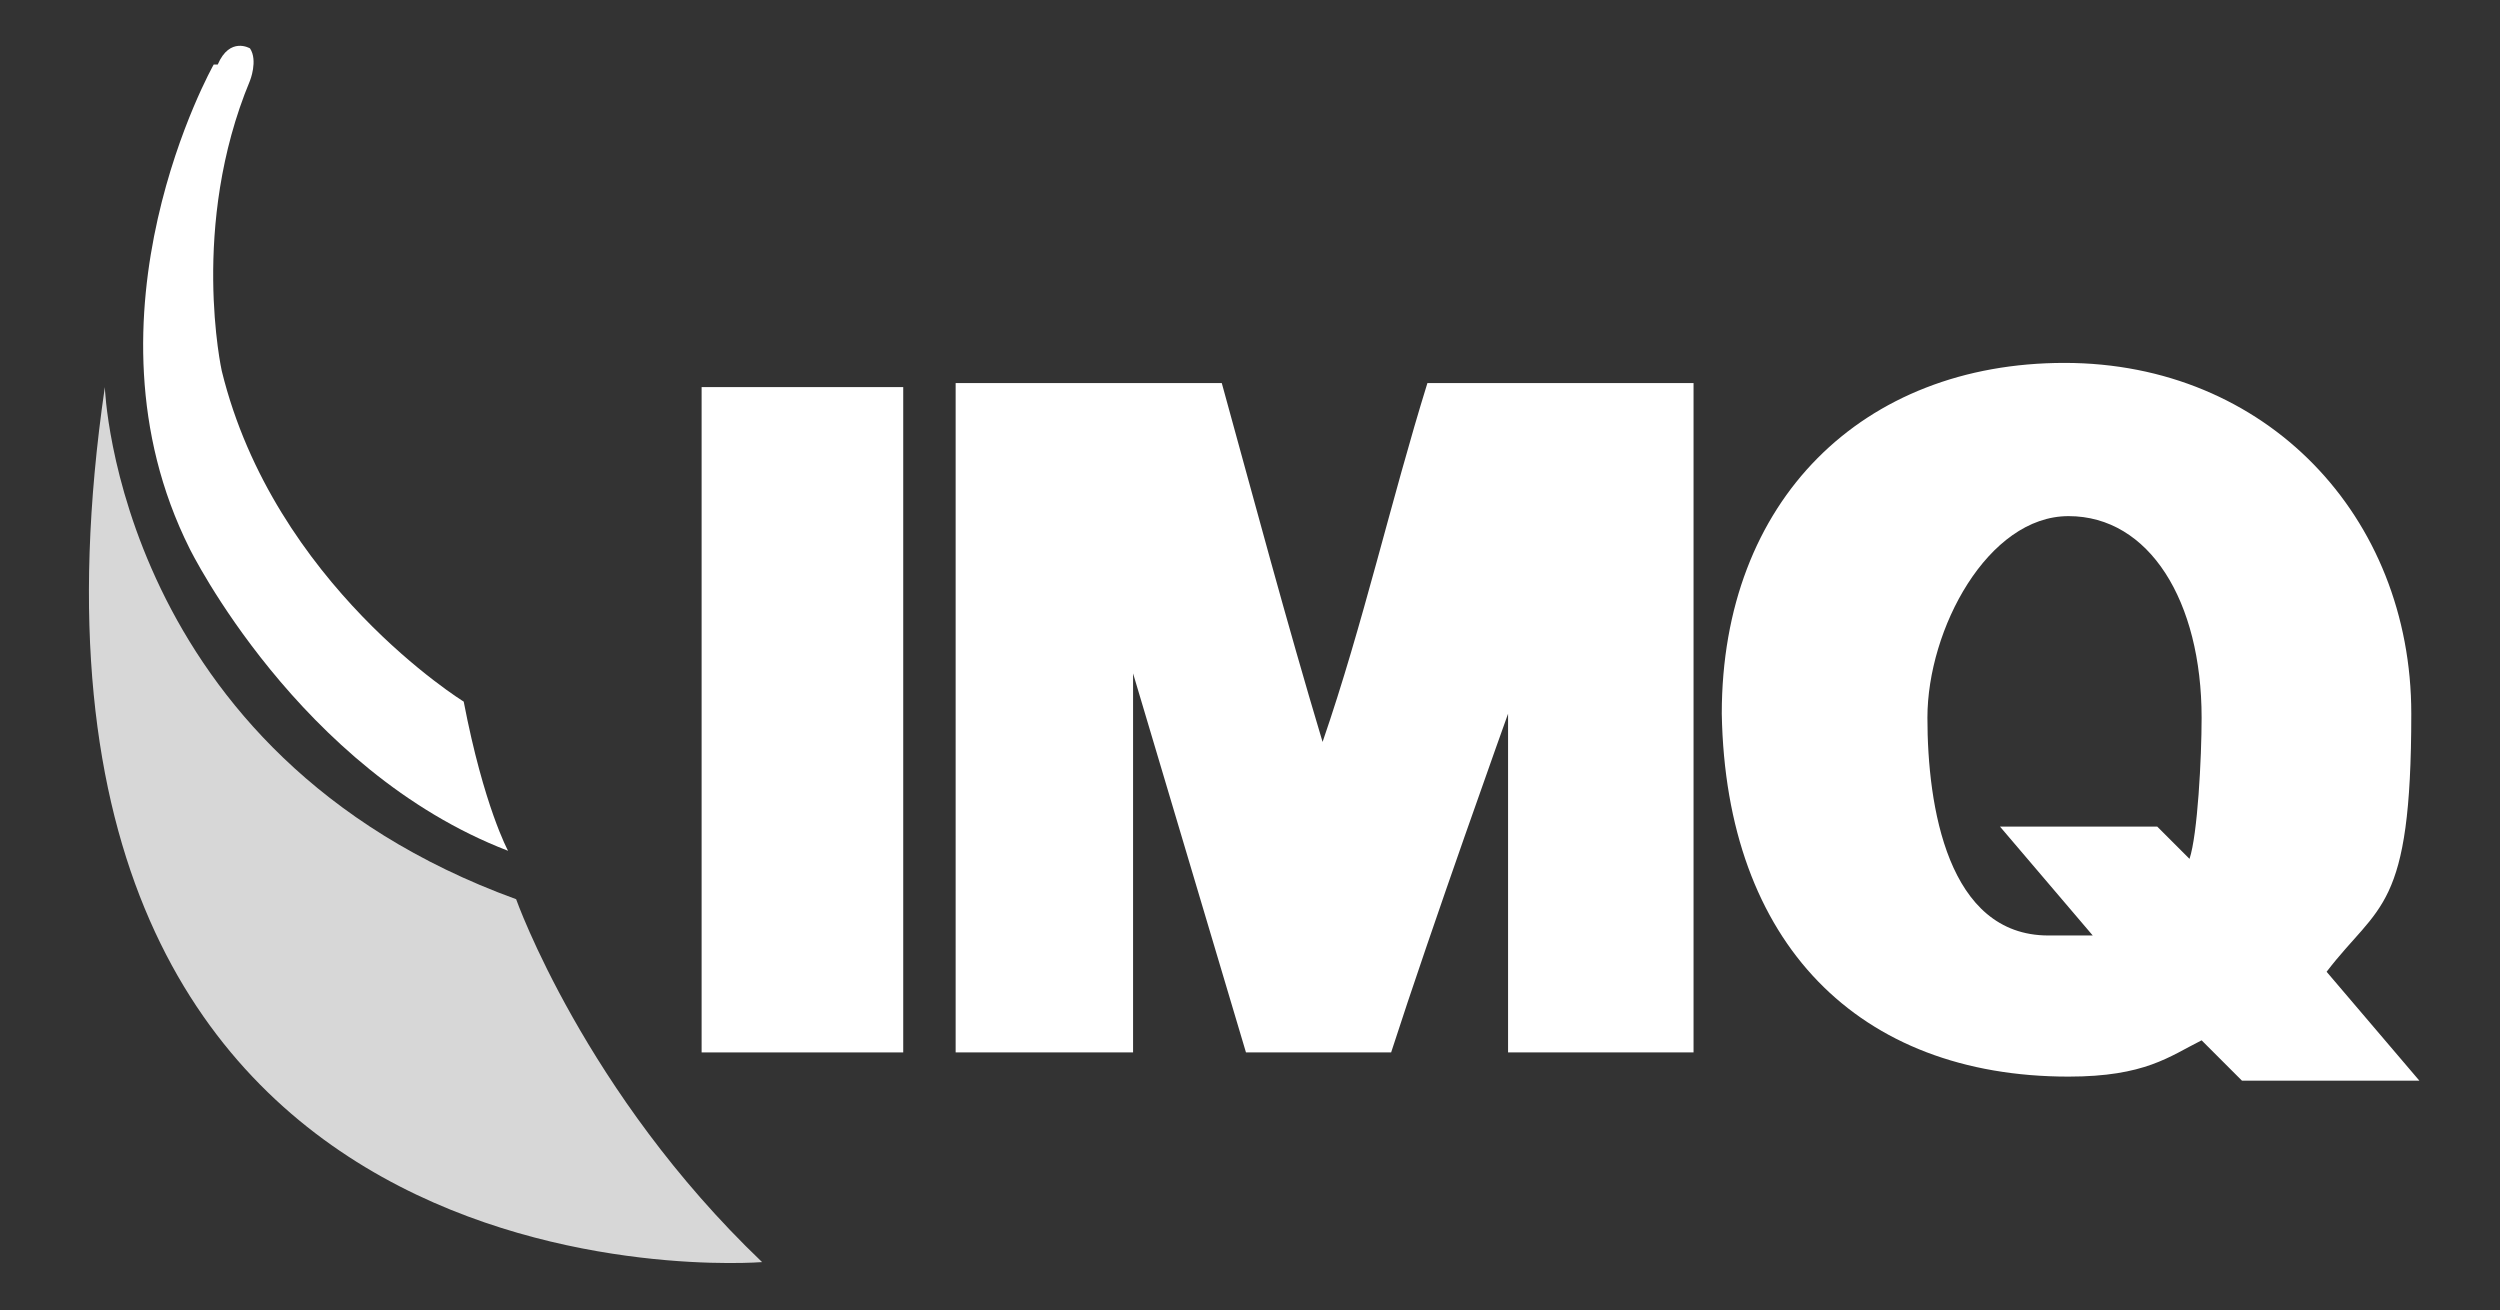 <?xml version="1.0" encoding="UTF-8"?>
<svg id="Livello_1" data-name="Livello 1" xmlns="http://www.w3.org/2000/svg" version="1.1" viewBox="0 0 62 32.5">
  <rect x="0" y="0" width="62" height="32.5" fill="#333333" stroke="none"/>
  <defs>
    <style>
      .cls-1 {
        fill: #d7d7d7;
      }

      .cls-1, .cls-2 {
        stroke-width: 0px;
      }

      .cls-2 {
        fill: #fff;
      }
    </style>
  </defs>
  <g id="Livello_1-2" data-name="Livello 1">
    <g>
      <path class="cls-2" d="M5.3,1.6s-3.5,6.2-.6,12c0,0,2.7,5.5,7.9,7.5,0,0-.6-1.1-1.1-3.7,0,0-4.7-2.9-6-8.2,0,0-.8-3.6.7-7.2,0,0,.2-.5,0-.8,0,0-.5-.3-.8.4"/>
      <path class="cls-2" d="M22.4,26.1h-5V9.6h5v16.5Z"/>
      <g>
        <path class="cls-2" d="M30.3,9.5c.8,2.9,1.6,5.9,2.5,8.9,1-2.9,1.7-6,2.6-8.9h6.6v16.6h-4.6v-8.4s-1.9,5.3-2.9,8.4h-3.6l-2.8-9.4v9.4h-4.4V9.5h6.7,0Z"/>
        <path class="cls-2" d="M55.7,26.9l-1.1-1.1c-.8.4-1.4.9-3.3.9-5.2,0-8.5-3.3-8.6-9,0-5.3,3.5-8.7,8.5-8.7s8.6,3.8,8.6,8.7-.8,4.7-2.1,6.4l2.3,2.7s-4.4,0-4.4,0ZM53.5,20.5l.8.8c.2-.6.3-2.5.3-3.5,0-2.9-1.3-5-3.3-5s-3.5,2.8-3.5,5,.5,5.4,3,5.4.8,0,1.1,0l-2.3-2.7s3.9,0,3.9,0Z"/>
        <path class="cls-1" d="M2.6,9.6s.3,9.1,10.2,12.7c0,0,1.7,4.8,6.1,9,0,0-19.7,1.6-16.3-21.7Z"/>
      </g>
    </g>
  </g>
</svg>